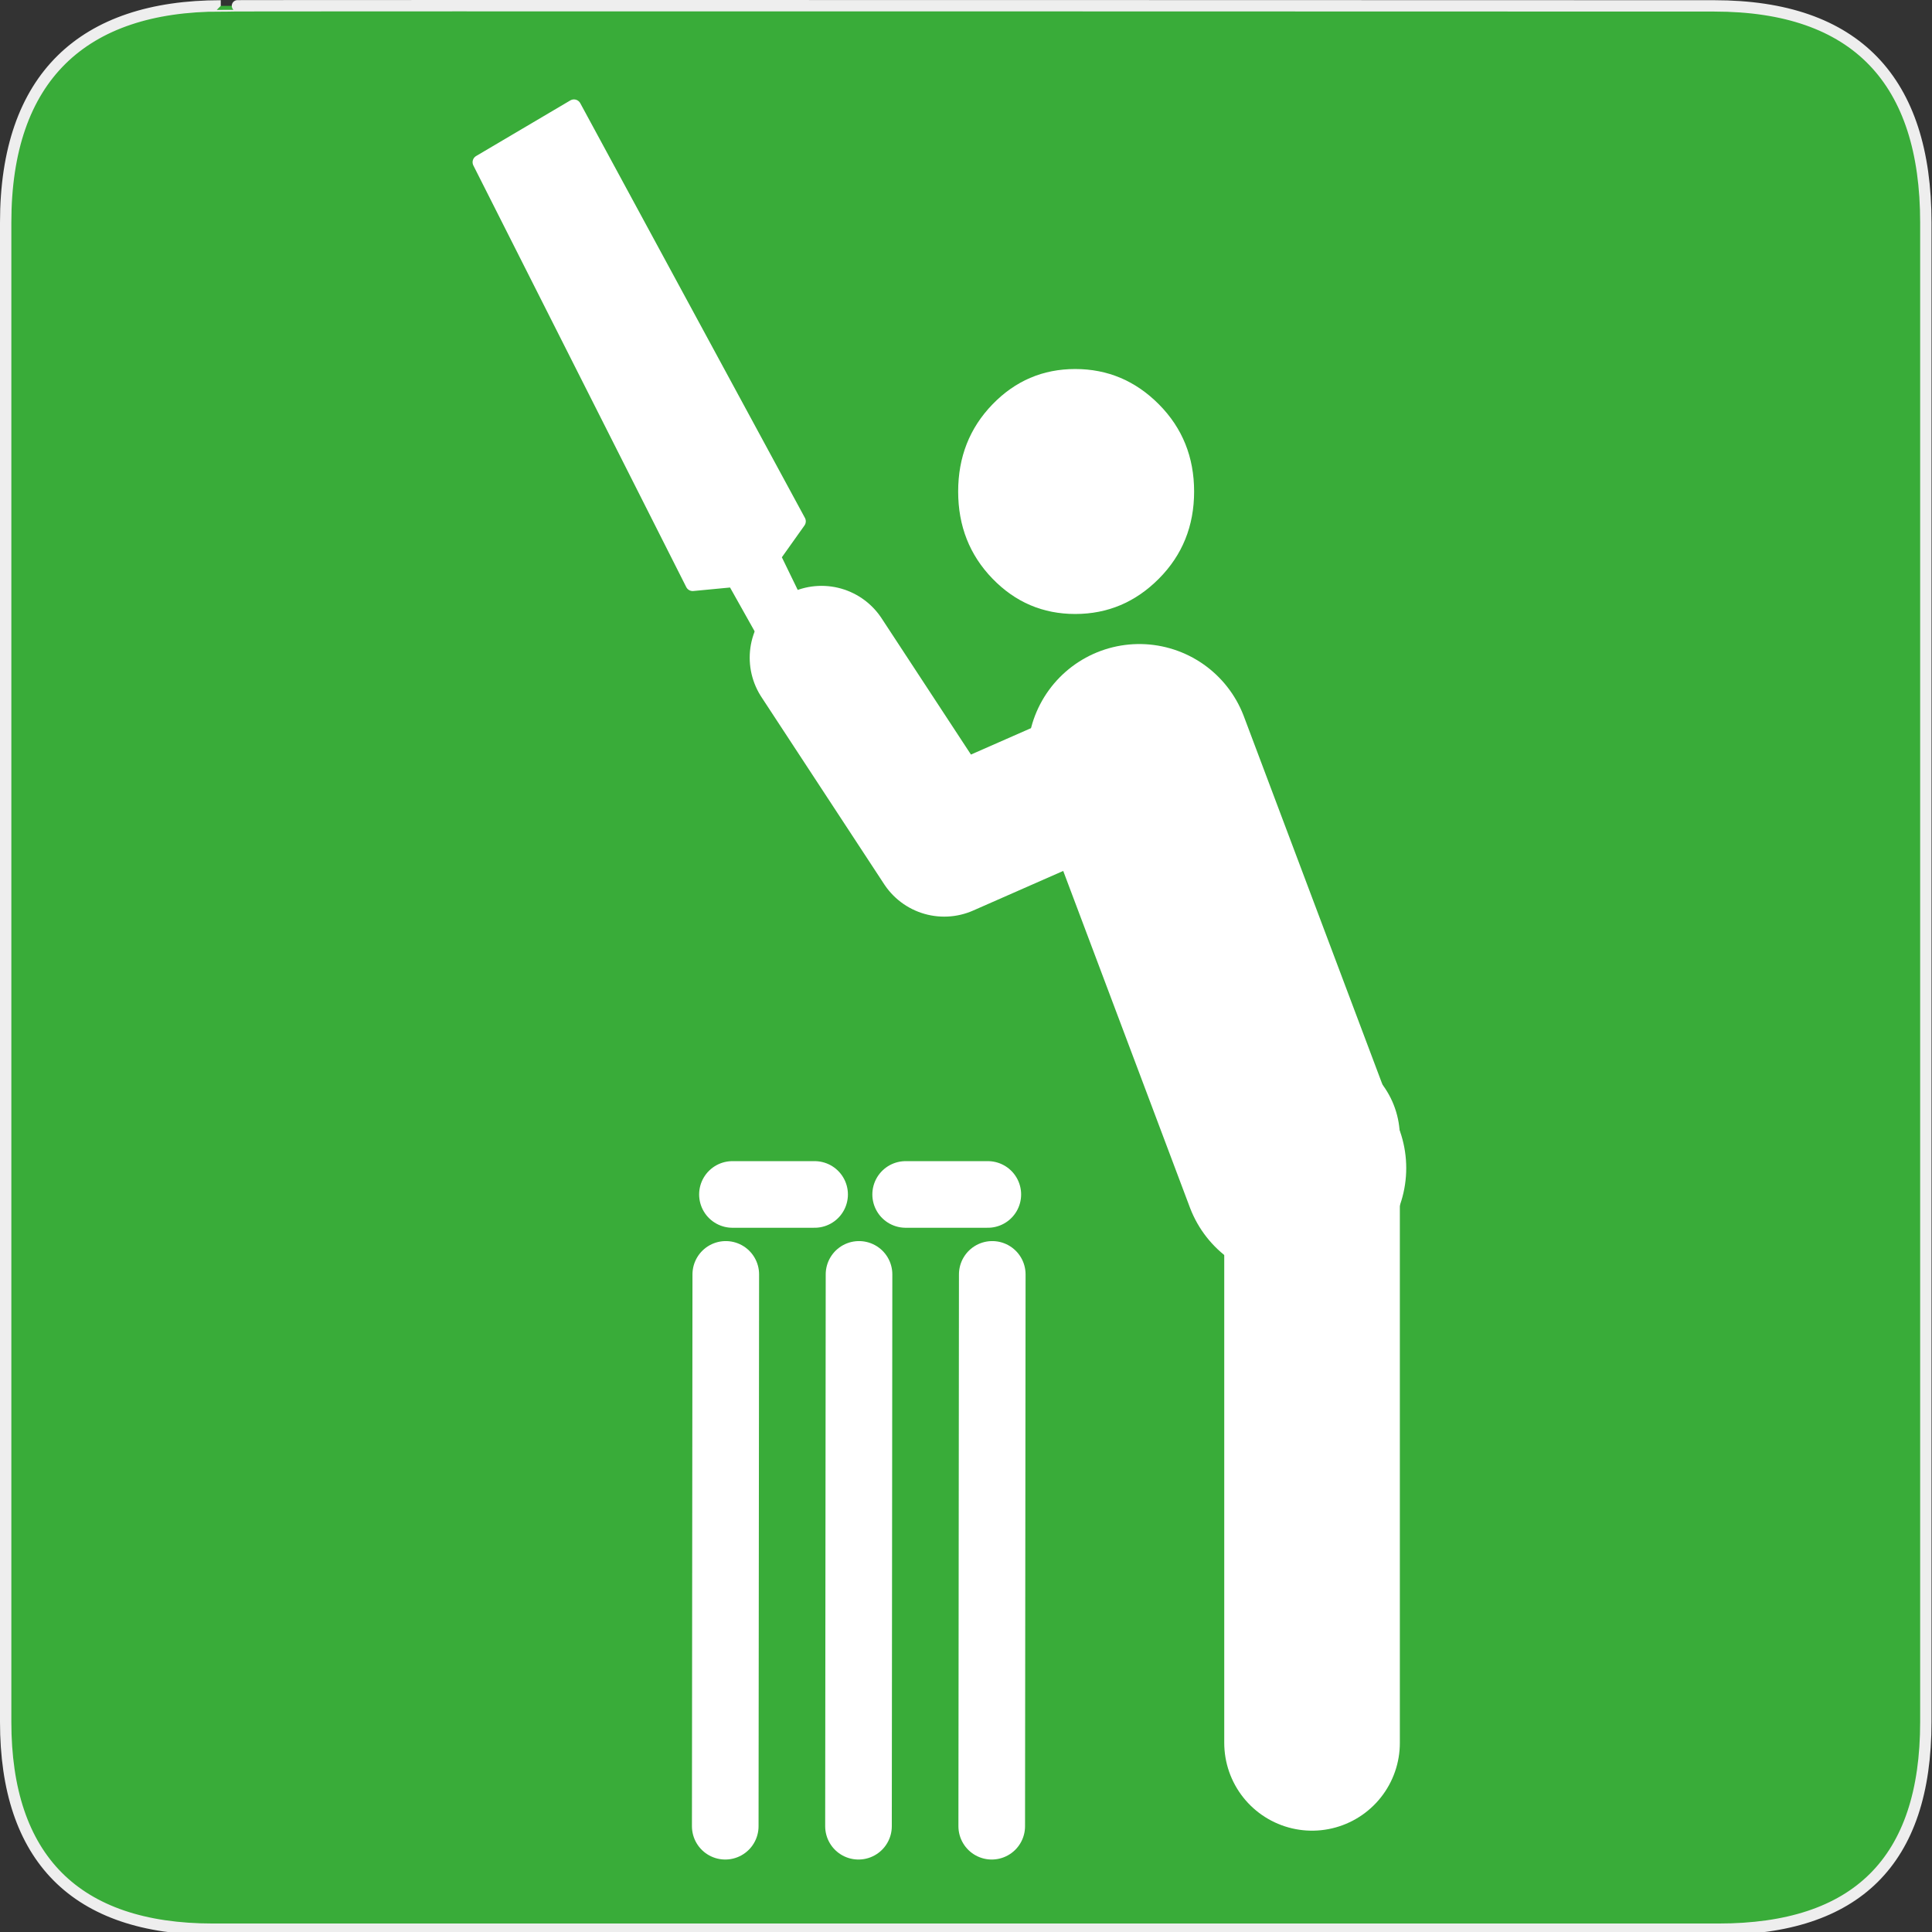 <?xml version="1.0" encoding="UTF-8" standalone="no"?>
<svg xmlns="http://www.w3.org/2000/svg" xmlns:sodipodi="http://sodipodi.sourceforge.net/DTD/sodipodi-0.dtd" xmlns:inkscape="http://www.inkscape.org/namespaces/inkscape" version="1.0" width="580" height="580">
 <rect width="100%" height="100%" fill="#333333" stroke="none"/>
 <defs id="defs4">
  <symbol viewBox="244.5 110 489 219.9" id="symbol-university">
   <path id="path4460" d="M79,43l57,119c0,0,21-96,104-96s124,106,124,106l43-133l82-17L0,17L79,43z"/>
   <path id="path4462" d="M94,176l-21,39" stroke-width="20" stroke="#000000" fill="none"/>
   <path id="path4464" d="M300,19c0,10.5-22.6,19-50.5,19S199,29.5,199,19s22.6-19,50.5-19S300,8.5,300,19z"/>
   <path id="path4466" d="M112,216l-16-38L64,88c0,0-9-8-4-35s16-24,16-24" stroke-width="20" stroke="#000000" ill="none"/>
  </symbol>
 </defs>
 <g id="g1327">
  <path d="M 66.275,1.768 C 24.94,1.768 1.704,23.139 1.704,66.804 L 1.704,516.927 C 1.704,557.771 22.599,579.156 63.896,579.156 L 515.92,579.156 C 557.227,579.156 578.149,558.841 578.149,516.927 L 578.149,66.804 C 578.149,24.203 557.227,1.768 514.628,1.768 C 514.624,1.768 66.133,1.625 66.275,1.768 z " id="path1329" fill="#39AC39" stroke="#eee" stroke-width="3.408"/>
 </g>
 <path d="M 358.482,147.562 C 358.482,137.219 354.968,128.504 347.939,121.415 C 340.909,114.328 332.527,110.783 322.792,110.783 C 313.068,110.783 304.779,114.328 297.927,121.415 C 291.073,128.504 287.647,137.219 287.647,147.562 C 287.647,157.893 291.073,166.603 297.927,173.69 C 304.779,180.779 313.068,184.323 322.792,184.322 C 332.527,184.323 340.909,180.779 347.939,173.69 C 354.968,166.603 358.482,157.893 358.482,147.562 L 358.482,147.562 z" id="flowRoot2383" sodipodi:nodetypes="cssssssscc" fill="#ffffff"/>
 <path d="M 393.886,523.221 L 393.886,341.366" id="path2392" fill="#ffffff" fill-rule="evenodd" stroke="#ffffff" stroke-linecap="round" stroke-width="52.719"/>
 <path id="path3239" d="M 388.61,350.667 L 342.026,226.896" sodipodi:nodetypes="cc" fill="#ffffff" fill-rule="evenodd" stroke="#ffffff" stroke-linecap="round" stroke-width="67.1"/>
 <path id="path3241" d="M 246.63,197.443 L 283.461,253.614 L 351.037,223.892" sodipodi:nodetypes="ccc" fill="none" fill-rule="evenodd" stroke="#ffffff" stroke-linejoin="round" stroke-linecap="round" stroke-width="43.13"/>
 <path d="M 247.51,198.545 L 232.222,167.092 L 239.749,156.503 L 172.303,32.006 L 161.075,38.635 L 155.283,42.054 L 144.03,48.698 L 207.945,175.279 L 220.359,174.096 L 237.425,204.499 L 243.539,203.539 L 247.51,198.545 z" id="path3243" sodipodi:nodetypes="cccccccccccc" fill="#ffffff" fill-rule="evenodd" stroke="#ffffff" stroke-linejoin="round" stroke-width="4.313"/>
 <path d="M 244.55,358.582 L 219.884,358.582" id="path3250" sodipodi:nodetypes="cc" fill="none" fill-rule="evenodd" stroke="#ffffff" stroke-linejoin="round" stroke-linecap="round" stroke-width="20"/>
 <path d="M 217.725,548.243 L 217.884,382.582" id="path3256" sodipodi:nodetypes="cc" fill="none" fill-rule="evenodd" stroke="#ffffff" stroke-linejoin="round" stroke-linecap="round" stroke-width="20"/>
 <path sodipodi:nodetypes="cc" id="path3262" d="M 257.725,548.243 L 257.884,382.582" fill="none" fill-rule="evenodd" stroke="#ffffff" stroke-linejoin="round" stroke-linecap="round" stroke-width="20"/>
 <path d="M 297.725,548.243 L 297.884,382.582" id="path3264" sodipodi:nodetypes="cc" fill="none" fill-rule="evenodd" stroke="#ffffff" stroke-linejoin="round" stroke-linecap="round" stroke-width="20"/>
 <path sodipodi:nodetypes="cc" id="path3266" d="M 296.55,358.582 L 271.884,358.582" fill="none" fill-rule="evenodd" stroke="#ffffff" stroke-linejoin="round" stroke-linecap="round" stroke-width="20"/>
</svg>
